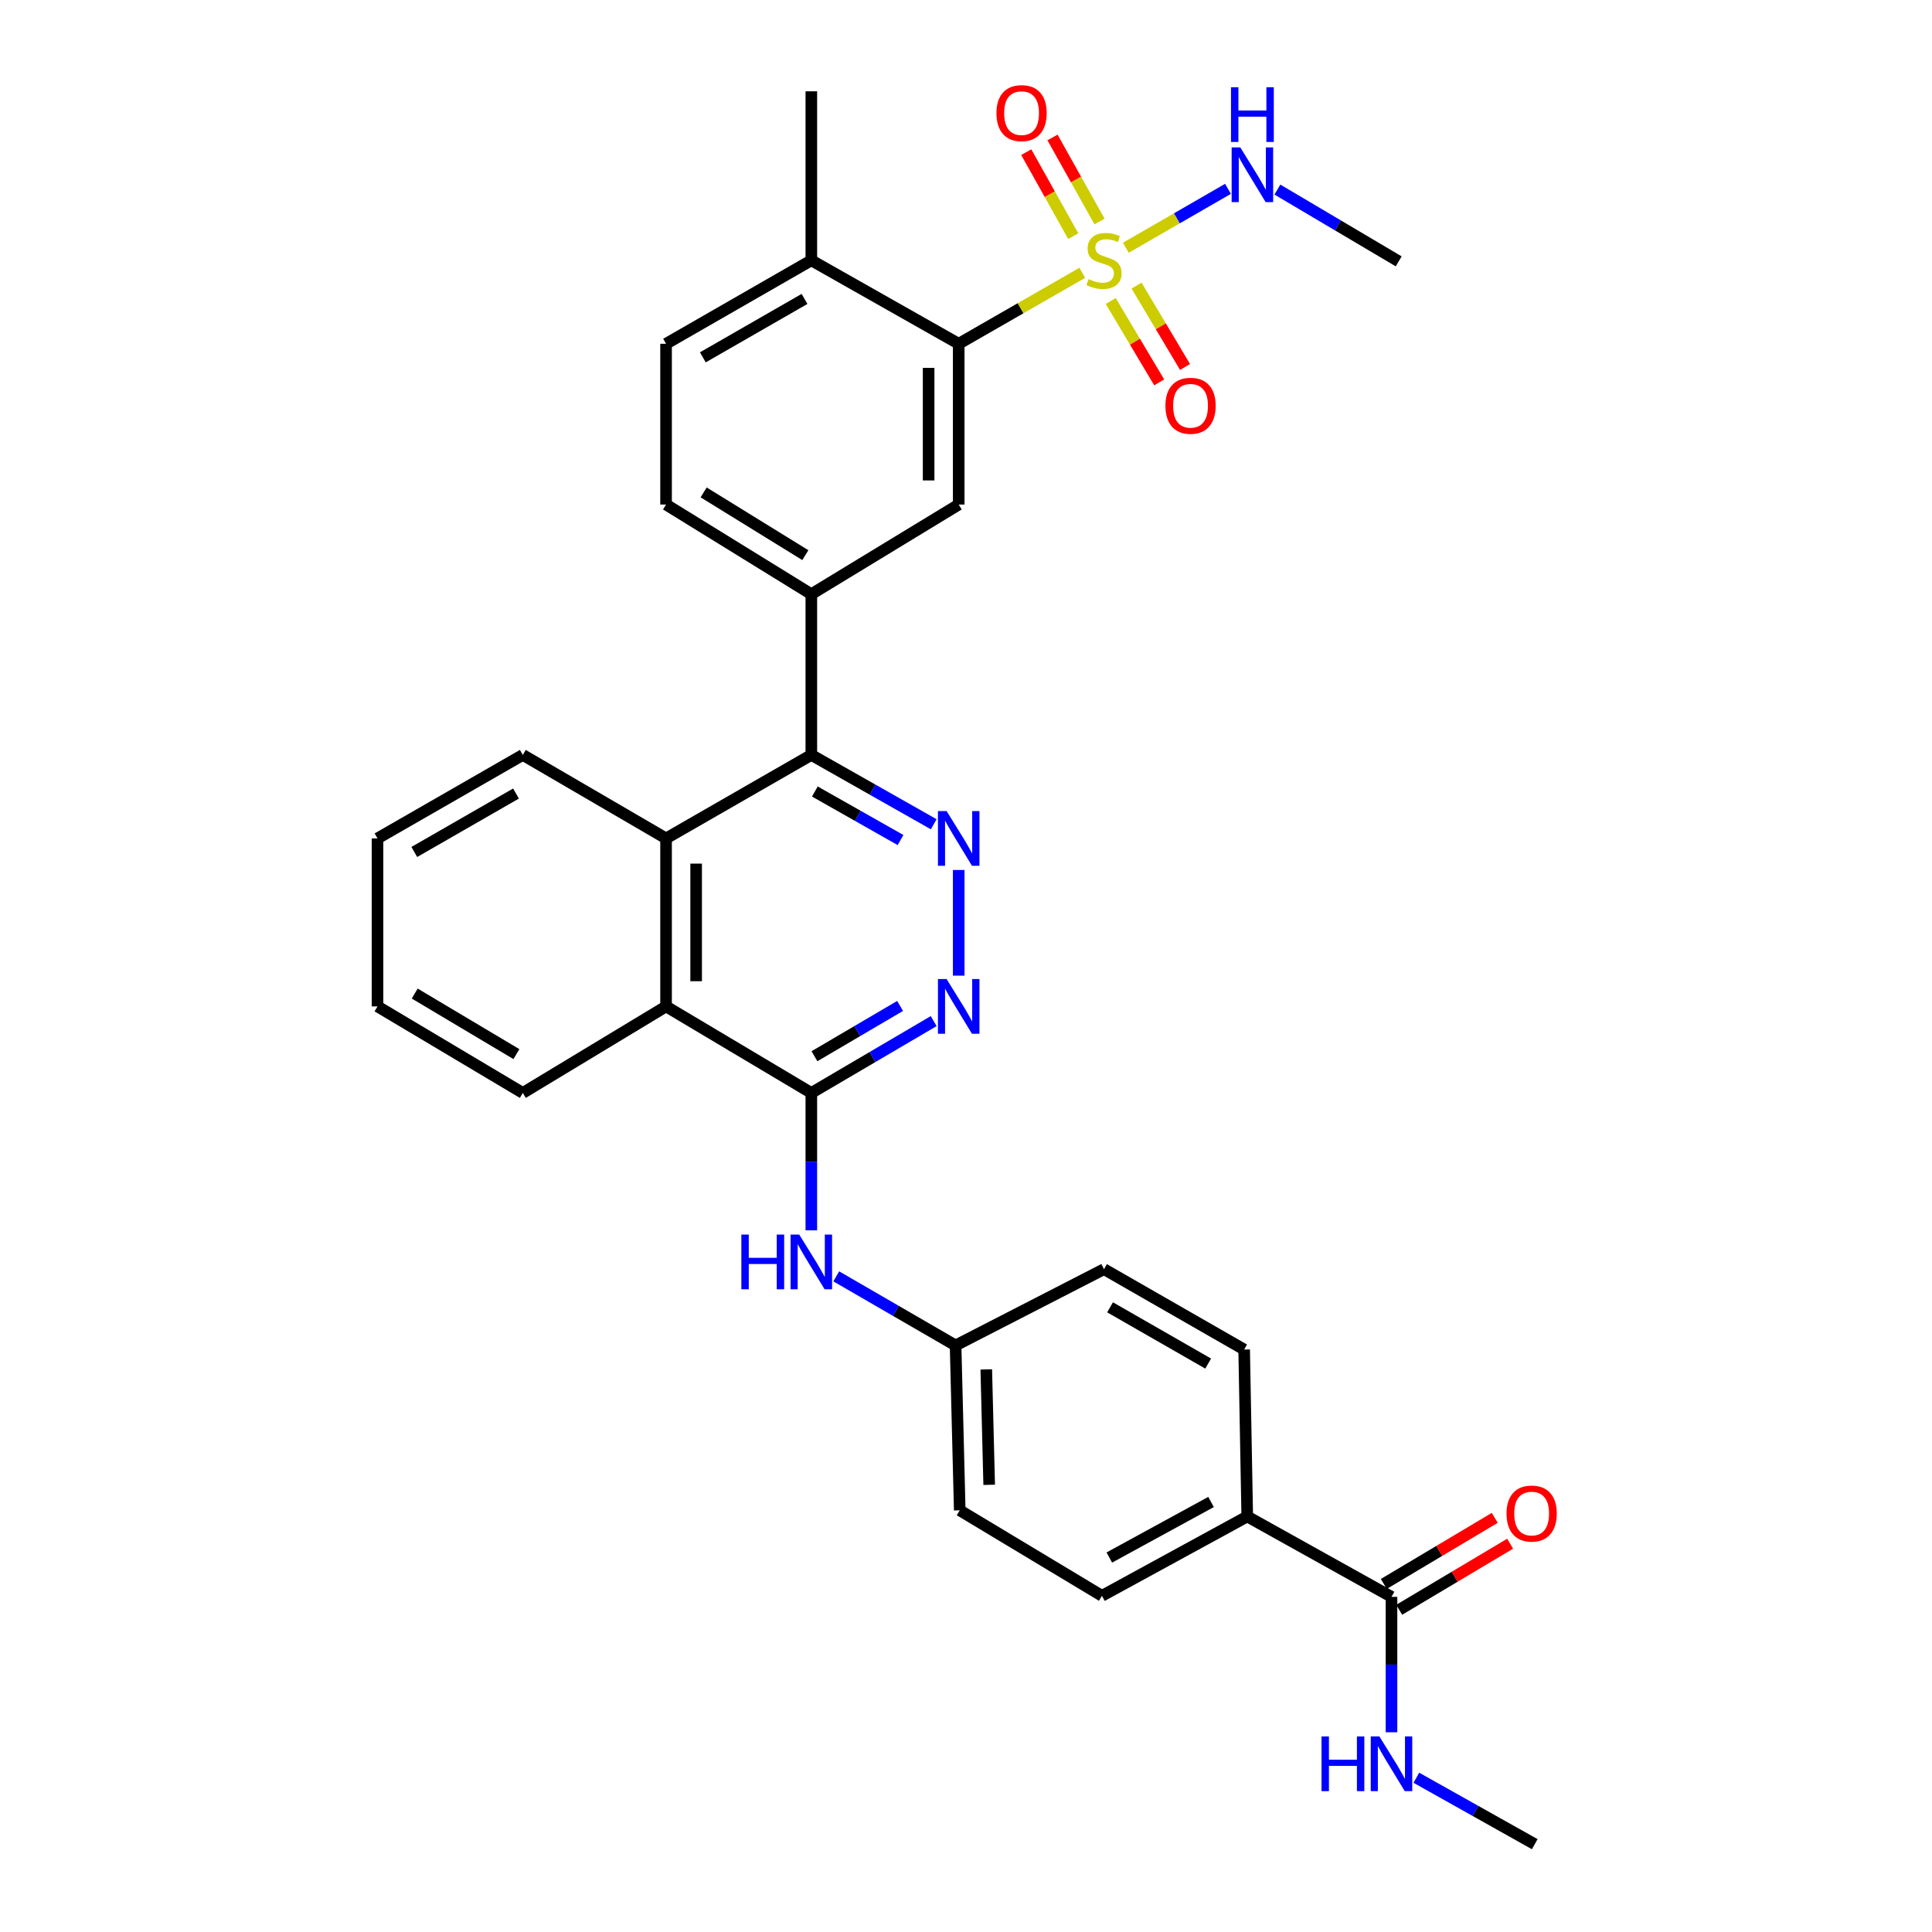 <?xml version='1.0' encoding='iso-8859-1'?>
<svg version='1.1' baseProfile='full'
              xmlns='http://www.w3.org/2000/svg'
                      xmlns:rdkit='http://www.rdkit.org/xml'
                      xmlns:xlink='http://www.w3.org/1999/xlink'
                  xml:space='preserve'
width='1000px' height='1000px' viewBox='0 0 1000 1000'>
<!-- END OF HEADER -->
<rect style='opacity:1.0;fill:#FFFFFF;stroke:none' width='1000' height='1000' x='0' y='0'> </rect>
<path class='bond-2' d='M 560.183,141.204 L 528.203,159.572' style='fill:none;fill-rule:evenodd;stroke:#CCCC00;stroke-width:6px;stroke-linecap:butt;stroke-linejoin:miter;stroke-opacity:1' />
<path class='bond-2' d='M 528.203,159.572 L 496.223,177.94' style='fill:none;fill-rule:evenodd;stroke:#000000;stroke-width:6px;stroke-linecap:butt;stroke-linejoin:miter;stroke-opacity:1' />
<path class='bond-11' d='M 569.103,114.638 L 556.939,92.894' style='fill:none;fill-rule:evenodd;stroke:#CCCC00;stroke-width:6px;stroke-linecap:butt;stroke-linejoin:miter;stroke-opacity:1' />
<path class='bond-11' d='M 556.939,92.894 L 544.775,71.15' style='fill:none;fill-rule:evenodd;stroke:#FF0000;stroke-width:6px;stroke-linecap:butt;stroke-linejoin:miter;stroke-opacity:1' />
<path class='bond-11' d='M 555.516,122.24 L 543.351,100.495' style='fill:none;fill-rule:evenodd;stroke:#CCCC00;stroke-width:6px;stroke-linecap:butt;stroke-linejoin:miter;stroke-opacity:1' />
<path class='bond-11' d='M 543.351,100.495 L 531.187,78.751' style='fill:none;fill-rule:evenodd;stroke:#FF0000;stroke-width:6px;stroke-linecap:butt;stroke-linejoin:miter;stroke-opacity:1' />
<path class='bond-12' d='M 574.909,155.796 L 587.455,176.86' style='fill:none;fill-rule:evenodd;stroke:#CCCC00;stroke-width:6px;stroke-linecap:butt;stroke-linejoin:miter;stroke-opacity:1' />
<path class='bond-12' d='M 587.455,176.86 L 600.001,197.923' style='fill:none;fill-rule:evenodd;stroke:#FF0000;stroke-width:6px;stroke-linecap:butt;stroke-linejoin:miter;stroke-opacity:1' />
<path class='bond-12' d='M 588.285,147.829 L 600.831,168.892' style='fill:none;fill-rule:evenodd;stroke:#CCCC00;stroke-width:6px;stroke-linecap:butt;stroke-linejoin:miter;stroke-opacity:1' />
<path class='bond-12' d='M 600.831,168.892 L 613.378,189.956' style='fill:none;fill-rule:evenodd;stroke:#FF0000;stroke-width:6px;stroke-linecap:butt;stroke-linejoin:miter;stroke-opacity:1' />
<path class='bond-14' d='M 582.727,128.232 L 609.168,112.99' style='fill:none;fill-rule:evenodd;stroke:#CCCC00;stroke-width:6px;stroke-linecap:butt;stroke-linejoin:miter;stroke-opacity:1' />
<path class='bond-14' d='M 609.168,112.99 L 635.608,97.748' style='fill:none;fill-rule:evenodd;stroke:#0000FF;stroke-width:6px;stroke-linecap:butt;stroke-linejoin:miter;stroke-opacity:1' />
<path class='bond-0' d='M 483.291,426.639 L 451.617,408.696' style='fill:none;fill-rule:evenodd;stroke:#0000FF;stroke-width:6px;stroke-linecap:butt;stroke-linejoin:miter;stroke-opacity:1' />
<path class='bond-0' d='M 451.617,408.696 L 419.943,390.752' style='fill:none;fill-rule:evenodd;stroke:#000000;stroke-width:6px;stroke-linecap:butt;stroke-linejoin:miter;stroke-opacity:1' />
<path class='bond-0' d='M 466.115,434.803 L 443.943,422.242' style='fill:none;fill-rule:evenodd;stroke:#0000FF;stroke-width:6px;stroke-linecap:butt;stroke-linejoin:miter;stroke-opacity:1' />
<path class='bond-0' d='M 443.943,422.242 L 421.771,409.682' style='fill:none;fill-rule:evenodd;stroke:#000000;stroke-width:6px;stroke-linecap:butt;stroke-linejoin:miter;stroke-opacity:1' />
<path class='bond-4' d='M 496.223,450.299 L 496.223,504.994' style='fill:none;fill-rule:evenodd;stroke:#0000FF;stroke-width:6px;stroke-linecap:butt;stroke-linejoin:miter;stroke-opacity:1' />
<path class='bond-1' d='M 419.943,565.706 L 344.753,520.919' style='fill:none;fill-rule:evenodd;stroke:#000000;stroke-width:6px;stroke-linecap:butt;stroke-linejoin:miter;stroke-opacity:1' />
<path class='bond-9' d='M 419.943,565.706 L 419.943,601.265' style='fill:none;fill-rule:evenodd;stroke:#000000;stroke-width:6px;stroke-linecap:butt;stroke-linejoin:miter;stroke-opacity:1' />
<path class='bond-9' d='M 419.943,601.265 L 419.943,636.824' style='fill:none;fill-rule:evenodd;stroke:#0000FF;stroke-width:6px;stroke-linecap:butt;stroke-linejoin:miter;stroke-opacity:1' />
<path class='bond-33' d='M 419.943,565.706 L 451.607,547.115' style='fill:none;fill-rule:evenodd;stroke:#000000;stroke-width:6px;stroke-linecap:butt;stroke-linejoin:miter;stroke-opacity:1' />
<path class='bond-33' d='M 451.607,547.115 L 483.272,528.523' style='fill:none;fill-rule:evenodd;stroke:#0000FF;stroke-width:6px;stroke-linecap:butt;stroke-linejoin:miter;stroke-opacity:1' />
<path class='bond-33' d='M 421.559,546.703 L 443.724,533.689' style='fill:none;fill-rule:evenodd;stroke:#000000;stroke-width:6px;stroke-linecap:butt;stroke-linejoin:miter;stroke-opacity:1' />
<path class='bond-33' d='M 443.724,533.689 L 465.89,520.675' style='fill:none;fill-rule:evenodd;stroke:#0000FF;stroke-width:6px;stroke-linecap:butt;stroke-linejoin:miter;stroke-opacity:1' />
<path class='bond-7' d='M 496.223,177.94 L 496.223,261.157' style='fill:none;fill-rule:evenodd;stroke:#000000;stroke-width:6px;stroke-linecap:butt;stroke-linejoin:miter;stroke-opacity:1' />
<path class='bond-7' d='M 480.654,190.422 L 480.654,248.674' style='fill:none;fill-rule:evenodd;stroke:#000000;stroke-width:6px;stroke-linecap:butt;stroke-linejoin:miter;stroke-opacity:1' />
<path class='bond-15' d='M 496.223,177.94 L 419.943,134.744' style='fill:none;fill-rule:evenodd;stroke:#000000;stroke-width:6px;stroke-linecap:butt;stroke-linejoin:miter;stroke-opacity:1' />
<path class='bond-3' d='M 419.943,390.752 L 419.943,307.553' style='fill:none;fill-rule:evenodd;stroke:#000000;stroke-width:6px;stroke-linecap:butt;stroke-linejoin:miter;stroke-opacity:1' />
<path class='bond-5' d='M 419.943,390.752 L 344.753,433.965' style='fill:none;fill-rule:evenodd;stroke:#000000;stroke-width:6px;stroke-linecap:butt;stroke-linejoin:miter;stroke-opacity:1' />
<path class='bond-8' d='M 344.753,433.965 L 344.753,520.919' style='fill:none;fill-rule:evenodd;stroke:#000000;stroke-width:6px;stroke-linecap:butt;stroke-linejoin:miter;stroke-opacity:1' />
<path class='bond-8' d='M 360.322,447.008 L 360.322,507.876' style='fill:none;fill-rule:evenodd;stroke:#000000;stroke-width:6px;stroke-linecap:butt;stroke-linejoin:miter;stroke-opacity:1' />
<path class='bond-25' d='M 344.753,433.965 L 270.609,390.752' style='fill:none;fill-rule:evenodd;stroke:#000000;stroke-width:6px;stroke-linecap:butt;stroke-linejoin:miter;stroke-opacity:1' />
<path class='bond-6' d='M 419.943,307.553 L 496.223,261.157' style='fill:none;fill-rule:evenodd;stroke:#000000;stroke-width:6px;stroke-linecap:butt;stroke-linejoin:miter;stroke-opacity:1' />
<path class='bond-32' d='M 419.943,307.553 L 344.753,261.157' style='fill:none;fill-rule:evenodd;stroke:#000000;stroke-width:6px;stroke-linecap:butt;stroke-linejoin:miter;stroke-opacity:1' />
<path class='bond-32' d='M 416.84,287.343 L 364.207,254.866' style='fill:none;fill-rule:evenodd;stroke:#000000;stroke-width:6px;stroke-linecap:butt;stroke-linejoin:miter;stroke-opacity:1' />
<path class='bond-26' d='M 344.753,520.919 L 270.609,565.706' style='fill:none;fill-rule:evenodd;stroke:#000000;stroke-width:6px;stroke-linecap:butt;stroke-linejoin:miter;stroke-opacity:1' />
<path class='bond-20' d='M 432.84,660.638 L 463.723,678.519' style='fill:none;fill-rule:evenodd;stroke:#0000FF;stroke-width:6px;stroke-linecap:butt;stroke-linejoin:miter;stroke-opacity:1' />
<path class='bond-20' d='M 463.723,678.519 L 494.606,696.4' style='fill:none;fill-rule:evenodd;stroke:#000000;stroke-width:6px;stroke-linecap:butt;stroke-linejoin:miter;stroke-opacity:1' />
<path class='bond-10' d='M 720.237,826.533 L 645.574,784.928' style='fill:none;fill-rule:evenodd;stroke:#000000;stroke-width:6px;stroke-linecap:butt;stroke-linejoin:miter;stroke-opacity:1' />
<path class='bond-17' d='M 724.22,833.221 L 752.937,816.118' style='fill:none;fill-rule:evenodd;stroke:#000000;stroke-width:6px;stroke-linecap:butt;stroke-linejoin:miter;stroke-opacity:1' />
<path class='bond-17' d='M 752.937,816.118 L 781.653,799.016' style='fill:none;fill-rule:evenodd;stroke:#FF0000;stroke-width:6px;stroke-linecap:butt;stroke-linejoin:miter;stroke-opacity:1' />
<path class='bond-17' d='M 716.254,819.844 L 744.97,802.742' style='fill:none;fill-rule:evenodd;stroke:#000000;stroke-width:6px;stroke-linecap:butt;stroke-linejoin:miter;stroke-opacity:1' />
<path class='bond-17' d='M 744.97,802.742 L 773.687,785.639' style='fill:none;fill-rule:evenodd;stroke:#FF0000;stroke-width:6px;stroke-linecap:butt;stroke-linejoin:miter;stroke-opacity:1' />
<path class='bond-19' d='M 720.237,826.533 L 720.237,861.577' style='fill:none;fill-rule:evenodd;stroke:#000000;stroke-width:6px;stroke-linecap:butt;stroke-linejoin:miter;stroke-opacity:1' />
<path class='bond-19' d='M 720.237,861.577 L 720.237,896.621' style='fill:none;fill-rule:evenodd;stroke:#0000FF;stroke-width:6px;stroke-linecap:butt;stroke-linejoin:miter;stroke-opacity:1' />
<path class='bond-13' d='M 645.574,784.928 L 570.367,825.996' style='fill:none;fill-rule:evenodd;stroke:#000000;stroke-width:6px;stroke-linecap:butt;stroke-linejoin:miter;stroke-opacity:1' />
<path class='bond-13' d='M 626.832,777.424 L 574.186,806.171' style='fill:none;fill-rule:evenodd;stroke:#000000;stroke-width:6px;stroke-linecap:butt;stroke-linejoin:miter;stroke-opacity:1' />
<path class='bond-35' d='M 645.574,784.928 L 643.974,698.52' style='fill:none;fill-rule:evenodd;stroke:#000000;stroke-width:6px;stroke-linecap:butt;stroke-linejoin:miter;stroke-opacity:1' />
<path class='bond-28' d='M 661.178,98.124 L 692.572,116.702' style='fill:none;fill-rule:evenodd;stroke:#0000FF;stroke-width:6px;stroke-linecap:butt;stroke-linejoin:miter;stroke-opacity:1' />
<path class='bond-28' d='M 692.572,116.702 L 723.965,135.28' style='fill:none;fill-rule:evenodd;stroke:#000000;stroke-width:6px;stroke-linecap:butt;stroke-linejoin:miter;stroke-opacity:1' />
<path class='bond-18' d='M 419.943,134.744 L 344.753,177.94' style='fill:none;fill-rule:evenodd;stroke:#000000;stroke-width:6px;stroke-linecap:butt;stroke-linejoin:miter;stroke-opacity:1' />
<path class='bond-18' d='M 416.42,154.723 L 363.787,184.96' style='fill:none;fill-rule:evenodd;stroke:#000000;stroke-width:6px;stroke-linecap:butt;stroke-linejoin:miter;stroke-opacity:1' />
<path class='bond-27' d='M 419.943,134.744 L 419.943,47.263' style='fill:none;fill-rule:evenodd;stroke:#000000;stroke-width:6px;stroke-linecap:butt;stroke-linejoin:miter;stroke-opacity:1' />
<path class='bond-16' d='M 344.753,261.157 L 344.753,177.94' style='fill:none;fill-rule:evenodd;stroke:#000000;stroke-width:6px;stroke-linecap:butt;stroke-linejoin:miter;stroke-opacity:1' />
<path class='bond-29' d='M 733.103,920.16 L 763.742,937.353' style='fill:none;fill-rule:evenodd;stroke:#0000FF;stroke-width:6px;stroke-linecap:butt;stroke-linejoin:miter;stroke-opacity:1' />
<path class='bond-29' d='M 763.742,937.353 L 794.381,954.545' style='fill:none;fill-rule:evenodd;stroke:#000000;stroke-width:6px;stroke-linecap:butt;stroke-linejoin:miter;stroke-opacity:1' />
<path class='bond-23' d='M 494.606,696.4 L 571.431,656.915' style='fill:none;fill-rule:evenodd;stroke:#000000;stroke-width:6px;stroke-linecap:butt;stroke-linejoin:miter;stroke-opacity:1' />
<path class='bond-24' d='M 494.606,696.4 L 496.759,781.737' style='fill:none;fill-rule:evenodd;stroke:#000000;stroke-width:6px;stroke-linecap:butt;stroke-linejoin:miter;stroke-opacity:1' />
<path class='bond-24' d='M 510.493,708.808 L 512.001,768.543' style='fill:none;fill-rule:evenodd;stroke:#000000;stroke-width:6px;stroke-linecap:butt;stroke-linejoin:miter;stroke-opacity:1' />
<path class='bond-21' d='M 643.974,698.52 L 571.431,656.915' style='fill:none;fill-rule:evenodd;stroke:#000000;stroke-width:6px;stroke-linecap:butt;stroke-linejoin:miter;stroke-opacity:1' />
<path class='bond-21' d='M 625.347,705.785 L 574.567,676.662' style='fill:none;fill-rule:evenodd;stroke:#000000;stroke-width:6px;stroke-linecap:butt;stroke-linejoin:miter;stroke-opacity:1' />
<path class='bond-22' d='M 570.367,825.996 L 496.759,781.737' style='fill:none;fill-rule:evenodd;stroke:#000000;stroke-width:6px;stroke-linecap:butt;stroke-linejoin:miter;stroke-opacity:1' />
<path class='bond-30' d='M 270.609,390.752 L 195.401,433.965' style='fill:none;fill-rule:evenodd;stroke:#000000;stroke-width:6px;stroke-linecap:butt;stroke-linejoin:miter;stroke-opacity:1' />
<path class='bond-30' d='M 267.084,410.734 L 214.439,440.983' style='fill:none;fill-rule:evenodd;stroke:#000000;stroke-width:6px;stroke-linecap:butt;stroke-linejoin:miter;stroke-opacity:1' />
<path class='bond-34' d='M 270.609,565.706 L 195.401,520.919' style='fill:none;fill-rule:evenodd;stroke:#000000;stroke-width:6px;stroke-linecap:butt;stroke-linejoin:miter;stroke-opacity:1' />
<path class='bond-34' d='M 267.294,545.611 L 214.649,514.26' style='fill:none;fill-rule:evenodd;stroke:#000000;stroke-width:6px;stroke-linecap:butt;stroke-linejoin:miter;stroke-opacity:1' />
<path class='bond-31' d='M 195.401,433.965 L 195.401,520.919' style='fill:none;fill-rule:evenodd;stroke:#000000;stroke-width:6px;stroke-linecap:butt;stroke-linejoin:miter;stroke-opacity:1' />
<path  class='atom-0' d='M 563.431 144.464
Q 563.751 144.584, 565.071 145.144
Q 566.391 145.704, 567.831 146.064
Q 569.311 146.384, 570.751 146.384
Q 573.431 146.384, 574.991 145.104
Q 576.551 143.784, 576.551 141.504
Q 576.551 139.944, 575.751 138.984
Q 574.991 138.024, 573.791 137.504
Q 572.591 136.984, 570.591 136.384
Q 568.071 135.624, 566.551 134.904
Q 565.071 134.184, 563.991 132.664
Q 562.951 131.144, 562.951 128.584
Q 562.951 125.024, 565.351 122.824
Q 567.791 120.624, 572.591 120.624
Q 575.871 120.624, 579.591 122.184
L 578.671 125.264
Q 575.271 123.864, 572.711 123.864
Q 569.951 123.864, 568.431 125.024
Q 566.911 126.144, 566.951 128.104
Q 566.951 129.624, 567.711 130.544
Q 568.511 131.464, 569.631 131.984
Q 570.791 132.504, 572.711 133.104
Q 575.271 133.904, 576.791 134.704
Q 578.311 135.504, 579.391 137.144
Q 580.511 138.744, 580.511 141.504
Q 580.511 145.424, 577.871 147.544
Q 575.271 149.624, 570.911 149.624
Q 568.391 149.624, 566.471 149.064
Q 564.591 148.544, 562.351 147.624
L 563.431 144.464
' fill='#CCCC00'/>
<path  class='atom-1' d='M 489.963 419.805
L 499.243 434.805
Q 500.163 436.285, 501.643 438.965
Q 503.123 441.645, 503.203 441.805
L 503.203 419.805
L 506.963 419.805
L 506.963 448.125
L 503.083 448.125
L 493.123 431.725
Q 491.963 429.805, 490.723 427.605
Q 489.523 425.405, 489.163 424.725
L 489.163 448.125
L 485.483 448.125
L 485.483 419.805
L 489.963 419.805
' fill='#0000FF'/>
<path  class='atom-5' d='M 489.963 506.759
L 499.243 521.759
Q 500.163 523.239, 501.643 525.919
Q 503.123 528.599, 503.203 528.759
L 503.203 506.759
L 506.963 506.759
L 506.963 535.079
L 503.083 535.079
L 493.123 518.679
Q 491.963 516.759, 490.723 514.559
Q 489.523 512.359, 489.163 511.679
L 489.163 535.079
L 485.483 535.079
L 485.483 506.759
L 489.963 506.759
' fill='#0000FF'/>
<path  class='atom-10' d='M 383.723 639.01
L 387.563 639.01
L 387.563 651.05
L 402.043 651.05
L 402.043 639.01
L 405.883 639.01
L 405.883 667.33
L 402.043 667.33
L 402.043 654.25
L 387.563 654.25
L 387.563 667.33
L 383.723 667.33
L 383.723 639.01
' fill='#0000FF'/>
<path  class='atom-10' d='M 413.683 639.01
L 422.963 654.01
Q 423.883 655.49, 425.363 658.17
Q 426.843 660.85, 426.923 661.01
L 426.923 639.01
L 430.683 639.01
L 430.683 667.33
L 426.803 667.33
L 416.843 650.93
Q 415.683 649.01, 414.443 646.81
Q 413.243 644.61, 412.883 643.93
L 412.883 667.33
L 409.203 667.33
L 409.203 639.01
L 413.683 639.01
' fill='#0000FF'/>
<path  class='atom-12' d='M 515.763 58.552
Q 515.763 51.752, 519.123 47.952
Q 522.483 44.152, 528.763 44.152
Q 535.043 44.152, 538.403 47.952
Q 541.763 51.752, 541.763 58.552
Q 541.763 65.432, 538.363 69.352
Q 534.963 73.232, 528.763 73.232
Q 522.523 73.232, 519.123 69.352
Q 515.763 65.472, 515.763 58.552
M 528.763 70.032
Q 533.083 70.032, 535.403 67.152
Q 537.763 64.232, 537.763 58.552
Q 537.763 52.992, 535.403 50.192
Q 533.083 47.352, 528.763 47.352
Q 524.443 47.352, 522.083 50.152
Q 519.763 52.952, 519.763 58.552
Q 519.763 64.272, 522.083 67.152
Q 524.443 70.032, 528.763 70.032
' fill='#FF0000'/>
<path  class='atom-13' d='M 603.227 210.031
Q 603.227 203.231, 606.587 199.431
Q 609.947 195.631, 616.227 195.631
Q 622.507 195.631, 625.867 199.431
Q 629.227 203.231, 629.227 210.031
Q 629.227 216.911, 625.827 220.831
Q 622.427 224.711, 616.227 224.711
Q 609.987 224.711, 606.587 220.831
Q 603.227 216.951, 603.227 210.031
M 616.227 221.511
Q 620.547 221.511, 622.867 218.631
Q 625.227 215.711, 625.227 210.031
Q 625.227 204.471, 622.867 201.671
Q 620.547 198.831, 616.227 198.831
Q 611.907 198.831, 609.547 201.631
Q 607.227 204.431, 607.227 210.031
Q 607.227 215.751, 609.547 218.631
Q 611.907 221.511, 616.227 221.511
' fill='#FF0000'/>
<path  class='atom-15' d='M 641.979 76.307
L 651.259 91.307
Q 652.179 92.787, 653.659 95.467
Q 655.139 98.147, 655.219 98.307
L 655.219 76.307
L 658.979 76.307
L 658.979 104.627
L 655.099 104.627
L 645.139 88.227
Q 643.979 86.307, 642.739 84.107
Q 641.539 81.907, 641.179 81.227
L 641.179 104.627
L 637.499 104.627
L 637.499 76.307
L 641.979 76.307
' fill='#0000FF'/>
<path  class='atom-15' d='M 637.159 45.155
L 640.999 45.155
L 640.999 57.195
L 655.479 57.195
L 655.479 45.155
L 659.319 45.155
L 659.319 73.475
L 655.479 73.475
L 655.479 60.395
L 640.999 60.395
L 640.999 73.475
L 637.159 73.475
L 637.159 45.155
' fill='#0000FF'/>
<path  class='atom-18' d='M 779.781 783.408
Q 779.781 776.608, 783.141 772.808
Q 786.501 769.008, 792.781 769.008
Q 799.061 769.008, 802.421 772.808
Q 805.781 776.608, 805.781 783.408
Q 805.781 790.288, 802.381 794.208
Q 798.981 798.088, 792.781 798.088
Q 786.541 798.088, 783.141 794.208
Q 779.781 790.328, 779.781 783.408
M 792.781 794.888
Q 797.101 794.888, 799.421 792.008
Q 801.781 789.088, 801.781 783.408
Q 801.781 777.848, 799.421 775.048
Q 797.101 772.208, 792.781 772.208
Q 788.461 772.208, 786.101 775.008
Q 783.781 777.808, 783.781 783.408
Q 783.781 789.128, 786.101 792.008
Q 788.461 794.888, 792.781 794.888
' fill='#FF0000'/>
<path  class='atom-20' d='M 684.017 898.781
L 687.857 898.781
L 687.857 910.821
L 702.337 910.821
L 702.337 898.781
L 706.177 898.781
L 706.177 927.101
L 702.337 927.101
L 702.337 914.021
L 687.857 914.021
L 687.857 927.101
L 684.017 927.101
L 684.017 898.781
' fill='#0000FF'/>
<path  class='atom-20' d='M 713.977 898.781
L 723.257 913.781
Q 724.177 915.261, 725.657 917.941
Q 727.137 920.621, 727.217 920.781
L 727.217 898.781
L 730.977 898.781
L 730.977 927.101
L 727.097 927.101
L 717.137 910.701
Q 715.977 908.781, 714.737 906.581
Q 713.537 904.381, 713.177 903.701
L 713.177 927.101
L 709.497 927.101
L 709.497 898.781
L 713.977 898.781
' fill='#0000FF'/>
</svg>
